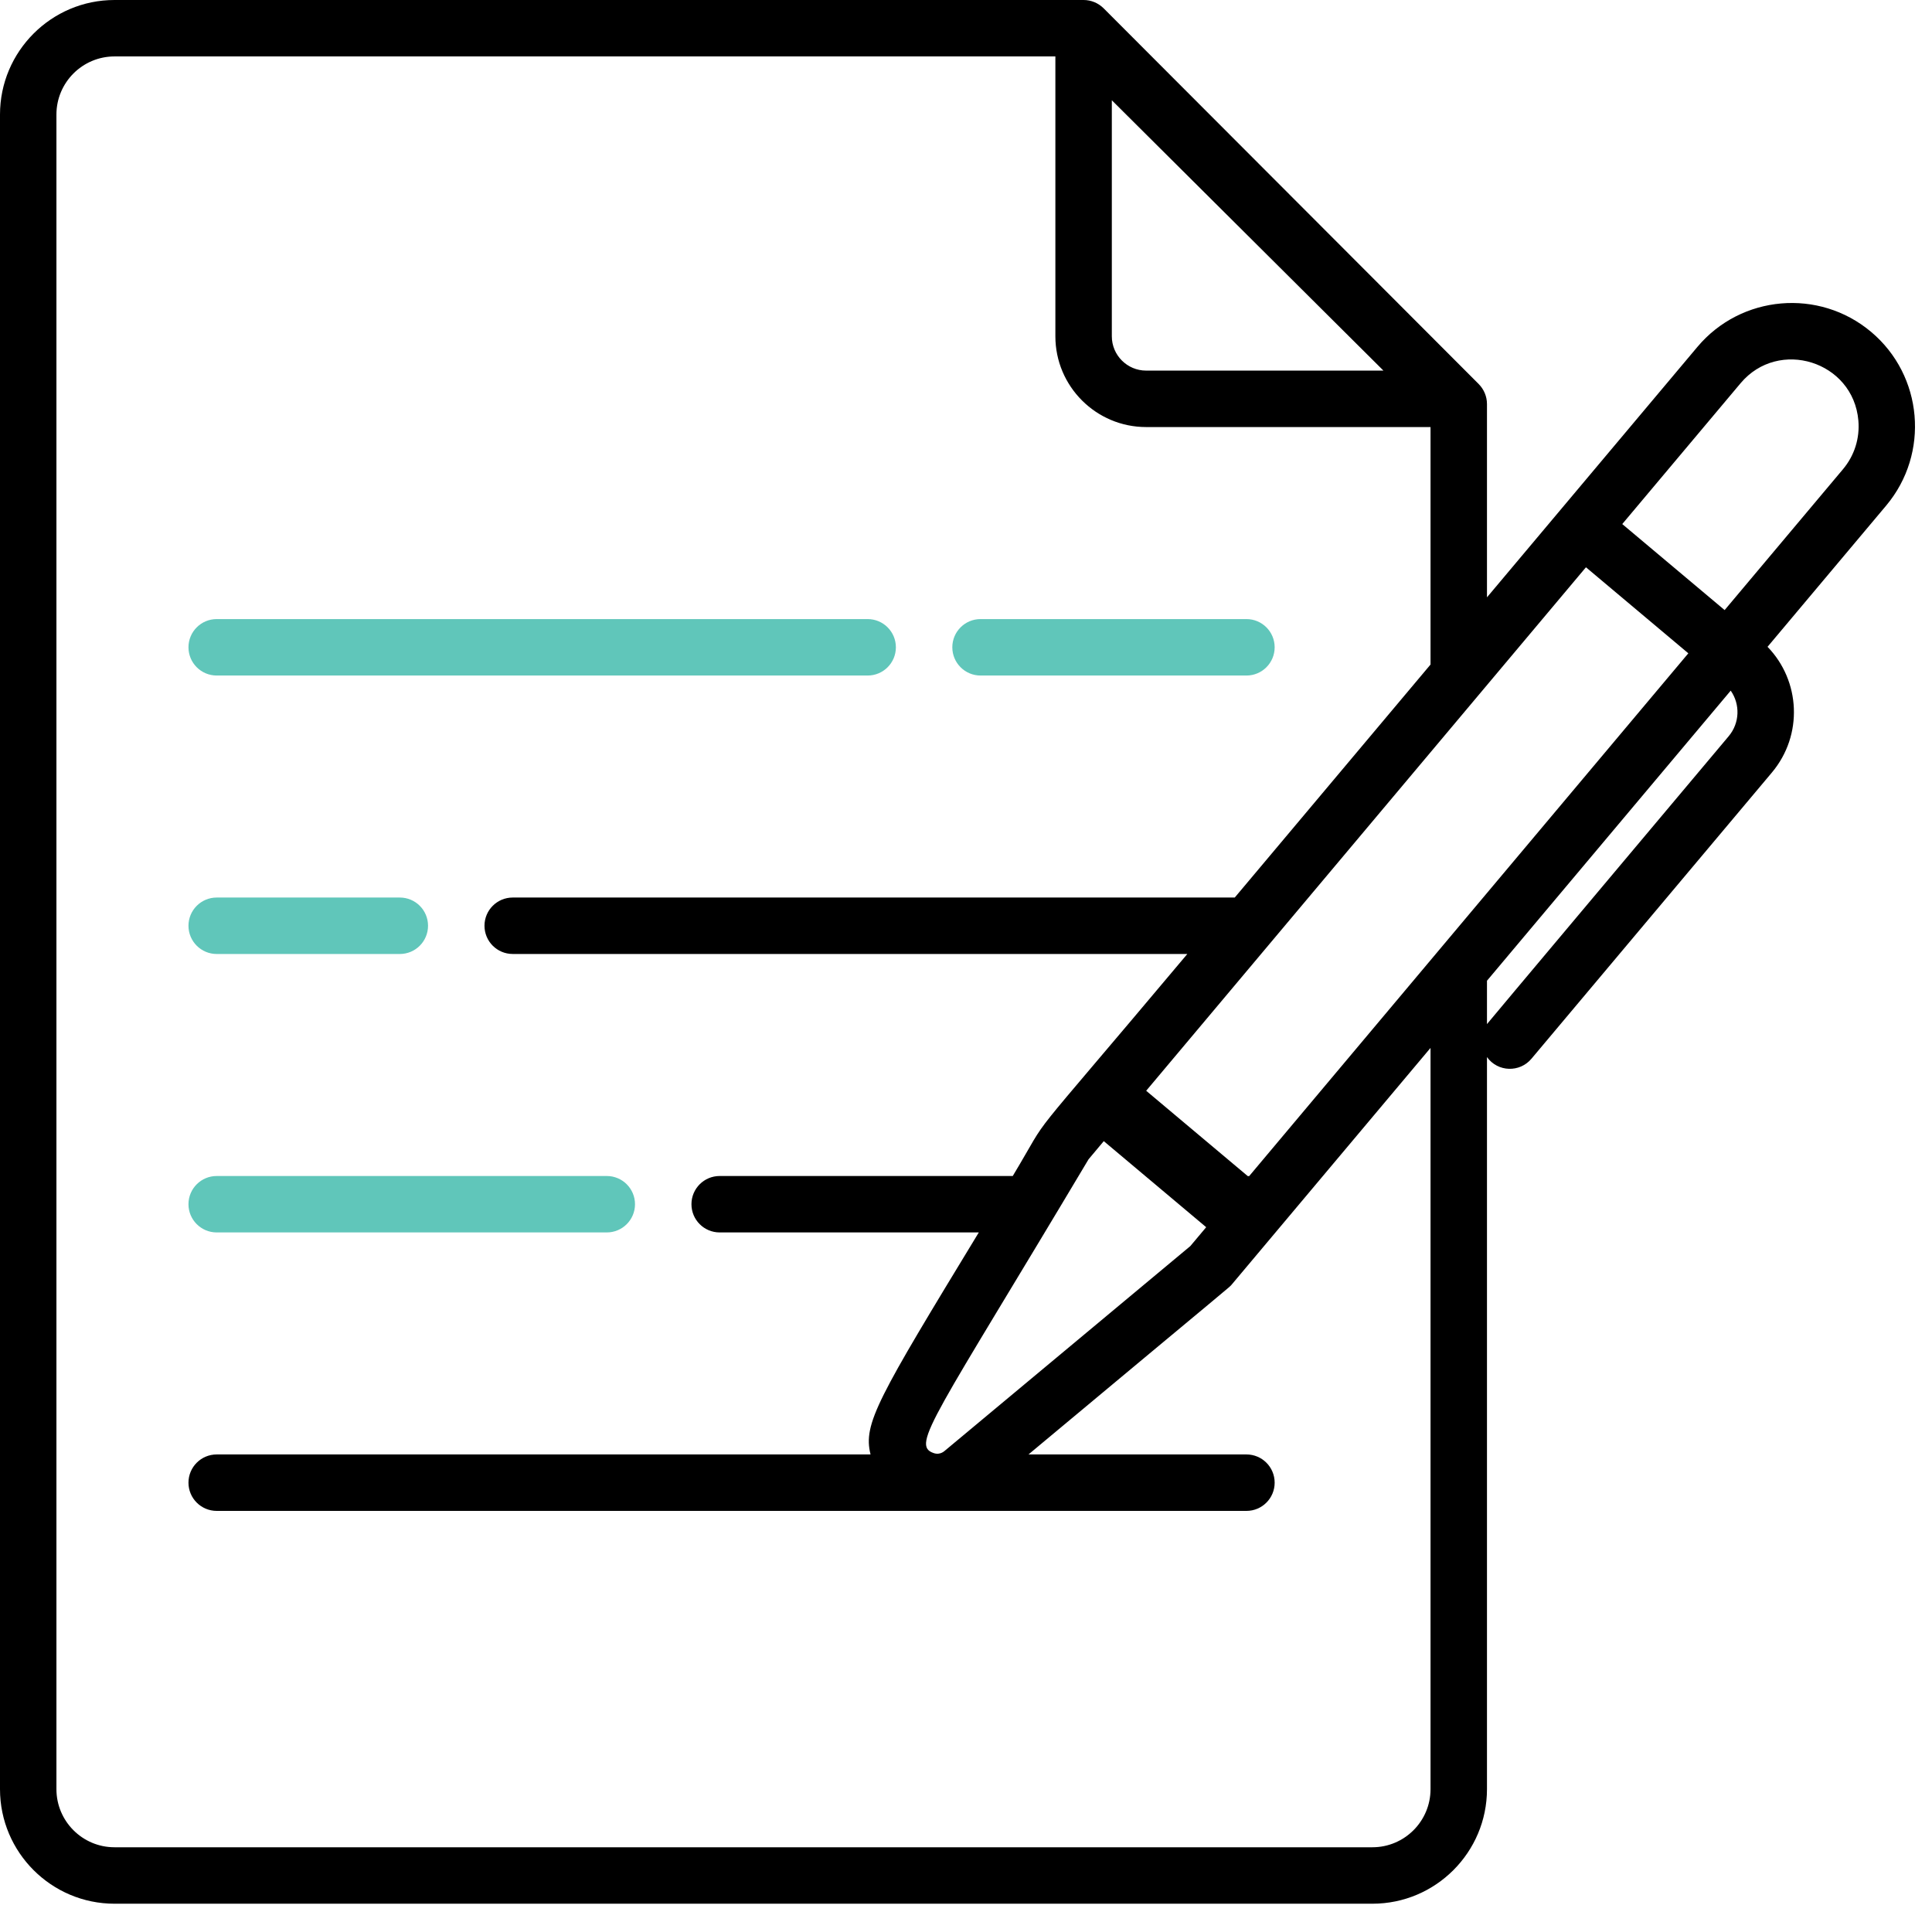 <svg width="96" height="95" viewBox="0 0 96 95" fill="none" xmlns="http://www.w3.org/2000/svg">
<path d="M59.858 60.913C59.859 60.913 59.86 60.914 59.861 60.915C59.862 60.916 59.862 60.916 59.863 60.916C59.861 60.915 59.86 60.914 59.858 60.913Z" fill="black"/>
<path d="M59.902 60.949L59.905 60.952L59.906 60.952L59.902 60.949Z" fill="black"/>
<path d="M92.973 16.489C90.385 14.314 86.513 14.651 84.341 17.239L73.887 29.68V20.075C73.887 19.705 73.739 19.348 73.478 19.084L54.837 0.411C54.573 0.15 54.216 0 53.844 0H5.689C2.552 0 0 2.554 0 5.691V88.899C0 92.036 2.552 94.59 5.689 94.59H68.196C71.335 94.59 73.887 92.036 73.887 88.899V52.524C74.429 53.275 75.517 53.297 76.096 52.606L88.044 38.385C89.609 36.522 89.462 33.823 87.828 32.138L93.723 25.121C95.895 22.533 95.559 18.661 92.973 16.489ZM55.246 4.982L68.742 18.414H56.951C56.011 18.414 55.246 17.65 55.246 16.709V4.982ZM71.082 88.899C71.082 90.49 69.787 91.785 68.196 91.785H5.689C4.098 91.785 2.804 90.49 2.804 88.899V5.691C2.804 4.1 4.098 2.804 5.689 2.804H52.441V16.709C52.441 19.196 54.464 21.219 56.951 21.219H71.082V33.019L61.354 44.596H25.476C24.701 44.596 24.074 45.224 24.074 45.998C24.074 46.773 24.701 47.4 25.476 47.4H58.998C50.321 57.728 52.453 54.888 50.323 58.432H35.76C34.984 58.432 34.358 59.06 34.358 59.834C34.358 60.608 34.984 61.236 35.76 61.236H48.636C43.62 69.49 42.873 70.737 43.257 72.267H10.768C9.993 72.267 9.365 72.895 9.365 73.67C9.365 74.444 9.993 75.072 10.768 75.072H61.935C62.71 75.072 63.337 74.444 63.337 73.67C63.337 72.895 62.71 72.267 61.935 72.267H51.105C61.669 63.451 61.054 64.001 61.214 63.813C62.495 62.288 69.808 53.584 71.082 52.067V88.899ZM59.855 60.909C59.857 60.91 59.859 60.912 59.861 60.914C59.871 60.922 59.88 60.93 59.887 60.936H59.887C59.892 60.94 59.897 60.944 59.903 60.949C59.902 60.948 59.901 60.947 59.9 60.946C59.901 60.947 59.903 60.949 59.904 60.95C59.913 60.957 59.923 60.966 59.934 60.975C59.934 60.975 59.933 60.974 59.933 60.974C59.935 60.976 59.936 60.977 59.935 60.976C59.919 60.995 59.098 61.973 59.148 61.913L46.977 72.058C46.958 72.065 46.742 72.324 46.384 72.196C45.247 71.796 46.435 70.442 54.089 57.603L54.846 56.7C58.502 59.773 59.58 60.678 59.853 60.907C59.853 60.907 59.854 60.908 59.854 60.908L59.854 60.908C59.854 60.908 59.855 60.909 59.855 60.909ZM62.069 58.439C62.044 58.435 62.022 58.434 61.998 58.435L56.953 54.197C56.979 54.166 77.852 29.321 78.805 28.186L83.892 32.461C83.848 32.514 62.431 58.004 62.069 58.439ZM85.897 36.581C82.29 40.875 73.952 50.794 73.887 50.884V48.73L85.998 34.316C86.474 34.996 86.449 35.924 85.897 36.581ZM91.574 23.317L85.696 30.313L80.609 26.039L86.487 19.043C88.378 16.788 92.086 17.95 92.341 20.892C92.418 21.776 92.147 22.636 91.574 23.317Z" fill="black"/>
<path d="M59.858 60.912L59.855 60.91L59.855 60.909L59.858 60.912Z" fill="black"/>
<path d="M43.113 30.76H10.768C9.993 30.76 9.365 31.388 9.365 32.162C9.365 32.937 9.993 33.565 10.768 33.565H43.113C43.888 33.565 44.516 32.937 44.516 32.162C44.516 31.388 43.888 30.76 43.113 30.76Z" fill="#60C6BA"/>
<path d="M61.935 30.76H48.723C47.948 30.76 47.32 31.388 47.32 32.162C47.32 32.937 47.948 33.565 48.723 33.565H61.935C62.71 33.565 63.337 32.937 63.337 32.162C63.337 31.388 62.71 30.76 61.935 30.76Z" fill="#60C6BA"/>
<path d="M30.151 58.432H10.768C9.993 58.432 9.365 59.06 9.365 59.834C9.365 60.608 9.993 61.236 10.768 61.236H30.151C30.925 61.236 31.553 60.608 31.553 59.834C31.553 59.06 30.925 58.432 30.151 58.432Z" fill="#60C6BA"/>
<path d="M19.867 44.596H10.768C9.993 44.596 9.365 45.224 9.365 45.998C9.365 46.773 9.993 47.401 10.768 47.401H19.867C20.641 47.401 21.269 46.773 21.269 45.998C21.269 45.224 20.641 44.596 19.867 44.596Z" fill="#60C6BA"/>
</svg>
